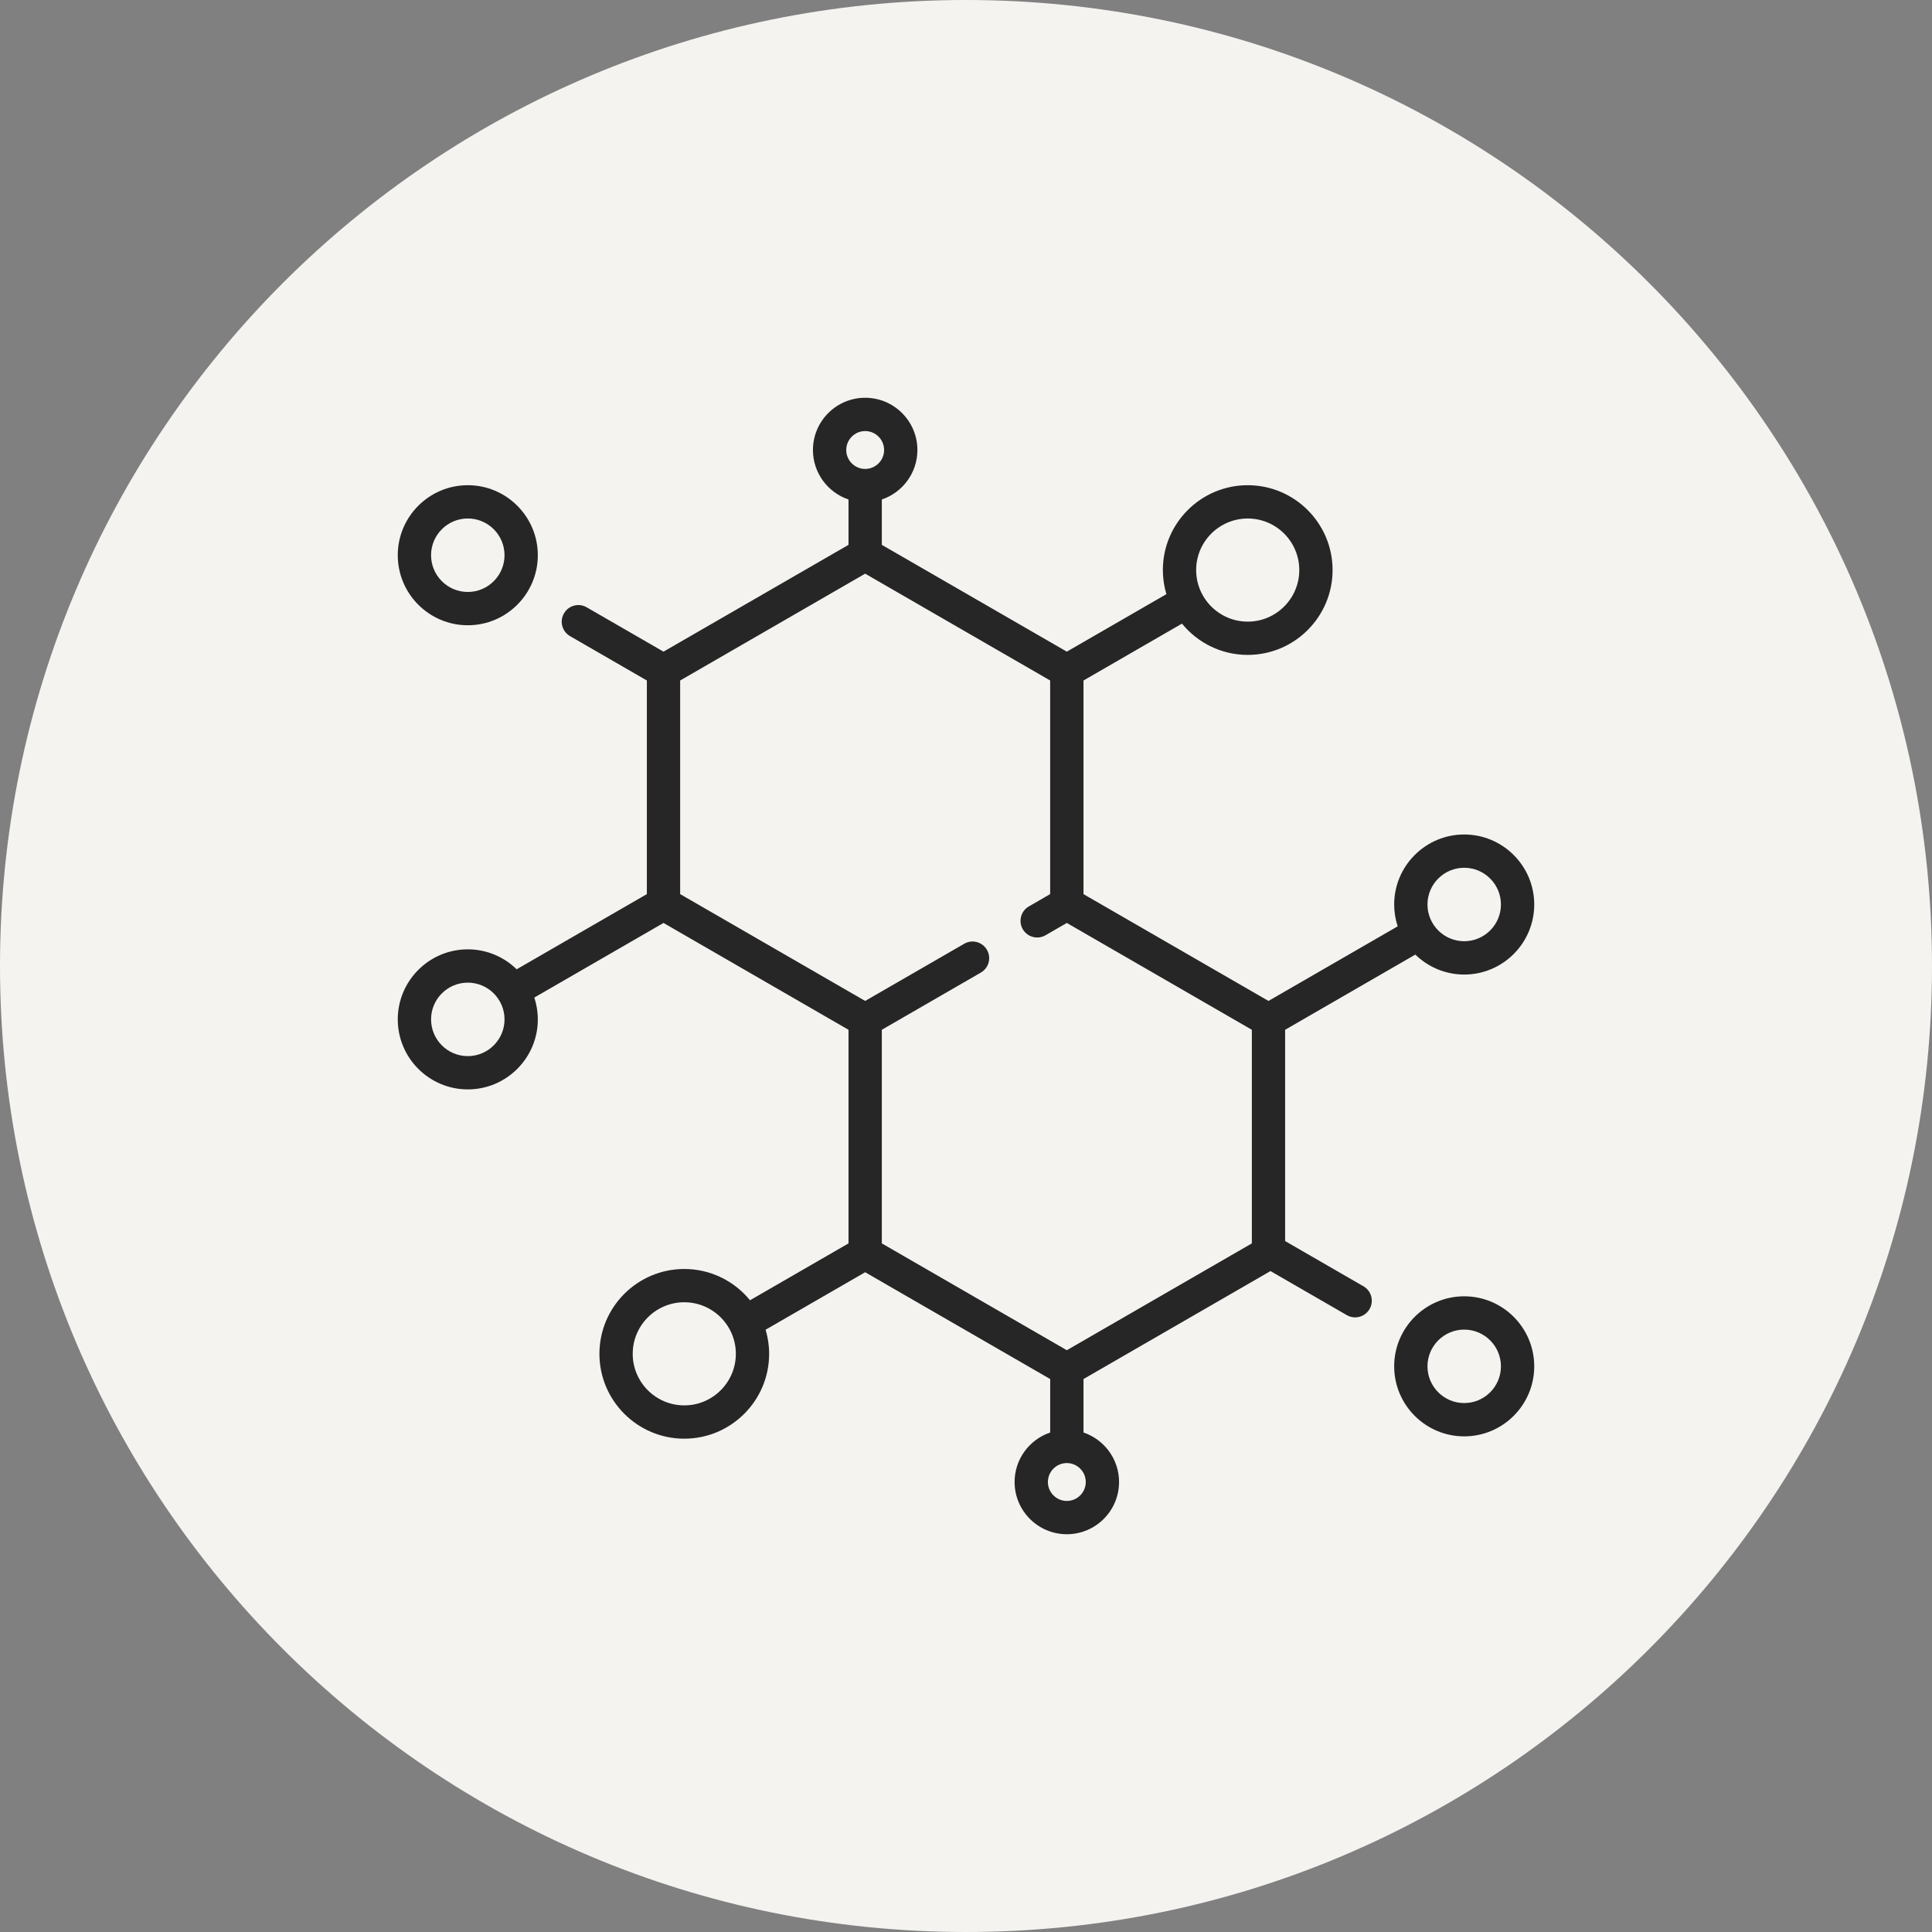 <svg width="85" height="85" viewBox="0 0 85 85" fill="none" xmlns="http://www.w3.org/2000/svg">
<rect x="0" y="0" width="85" height="85" fill="#808080" stroke="none"/>
<path d="M0 42.5C0 19.028 19.028 0 42.5 0C65.972 0 85 19.028 85 42.5C85 65.972 65.972 85 42.5 85C19.028 85 0 65.972 0 42.5Z" fill="#F5F3F0"/>
<g clip-path="url(#clip0_6362_13322)">
<path d="M59.987 56.592L56.54 54.602V45.306L62.269 41.998C62.825 42.54 63.583 42.876 64.419 42.876C66.118 42.876 67.5 41.493 67.5 39.795C67.5 38.096 66.118 36.714 64.419 36.714C62.72 36.714 61.338 38.096 61.338 39.795C61.338 40.13 61.393 40.453 61.492 40.755L55.808 44.037L47.669 39.338V29.939L52.002 27.437C52.687 28.276 53.729 28.813 54.895 28.813C56.953 28.813 58.628 27.139 58.628 25.08C58.628 23.021 56.953 21.347 54.895 21.347C52.836 21.347 51.161 23.021 51.161 25.08C51.161 25.449 51.216 25.805 51.316 26.141L46.936 28.67L38.796 23.971V21.976C39.705 21.669 40.362 20.809 40.362 19.798C40.362 18.531 39.331 17.5 38.064 17.5C36.797 17.5 35.766 18.531 35.766 19.798C35.766 20.809 36.423 21.669 37.331 21.976V23.971L29.192 28.67L25.812 26.719C25.462 26.516 25.014 26.636 24.812 26.987C24.609 27.337 24.729 27.785 25.08 27.987L28.459 29.939V39.337L22.731 42.645C22.175 42.102 21.417 41.767 20.581 41.767C18.882 41.768 17.5 43.15 17.5 44.848C17.5 46.547 18.882 47.929 20.581 47.929C22.28 47.929 23.662 46.547 23.662 44.848C23.662 44.513 23.607 44.19 23.508 43.888L29.192 40.606L37.331 45.306V54.704L32.998 57.206C32.313 56.367 31.271 55.83 30.105 55.83C28.047 55.83 26.372 57.504 26.372 59.563C26.372 61.622 28.047 63.296 30.105 63.296C32.164 63.296 33.839 61.622 33.839 59.563C33.839 59.194 33.784 58.838 33.684 58.502L38.064 55.973L46.204 60.672V63.024C45.295 63.331 44.638 64.191 44.638 65.202C44.638 66.469 45.669 67.5 46.936 67.5C48.203 67.5 49.234 66.469 49.234 65.202C49.234 64.191 48.577 63.331 47.669 63.024V60.672L55.896 55.922L59.255 57.861C59.37 57.928 59.496 57.959 59.62 57.959C59.873 57.959 60.12 57.828 60.255 57.593C60.458 57.242 60.337 56.794 59.987 56.592ZM54.895 22.812C56.145 22.812 57.163 23.829 57.163 25.08C57.163 26.331 56.146 27.349 54.895 27.349C53.644 27.349 52.626 26.331 52.626 25.08C52.626 23.829 53.644 22.812 54.895 22.812ZM30.105 61.831C28.855 61.831 27.837 60.814 27.837 59.563C27.837 58.312 28.854 57.294 30.105 57.294C31.356 57.294 32.374 58.312 32.374 59.563C32.374 60.814 31.356 61.831 30.105 61.831ZM64.419 38.178C65.31 38.178 66.035 38.903 66.035 39.794C66.035 40.686 65.31 41.41 64.419 41.41C63.528 41.41 62.803 40.686 62.803 39.794C62.803 38.903 63.528 38.178 64.419 38.178ZM38.064 18.965C38.523 18.965 38.897 19.339 38.897 19.798C38.897 20.257 38.523 20.631 38.064 20.631C37.605 20.631 37.231 20.257 37.231 19.798C37.231 19.339 37.605 18.965 38.064 18.965ZM20.581 46.465C19.69 46.465 18.965 45.74 18.965 44.849C18.965 43.957 19.69 43.232 20.581 43.232C21.472 43.232 22.197 43.957 22.197 44.848C22.197 45.74 21.472 46.465 20.581 46.465ZM46.936 66.035C46.477 66.035 46.103 65.661 46.103 65.202C46.103 64.743 46.477 64.369 46.936 64.369C47.395 64.369 47.769 64.743 47.769 65.202C47.769 65.661 47.395 66.035 46.936 66.035ZM55.076 54.704L46.936 59.404L38.796 54.704V45.306L43.154 42.789C43.505 42.587 43.624 42.139 43.422 41.789C43.22 41.439 42.772 41.319 42.422 41.521L38.064 44.037L29.924 39.337V29.939L38.064 25.239L46.203 29.939V39.337L45.265 39.879C44.915 40.081 44.795 40.529 44.997 40.88C45.199 41.23 45.647 41.35 45.998 41.148L46.936 40.606L55.076 45.306V54.704Z" fill="#262626"/>
<path d="M64.419 57.032C62.72 57.032 61.338 58.414 61.338 60.113C61.338 61.812 62.72 63.194 64.419 63.194C66.118 63.194 67.5 61.812 67.5 60.113C67.5 58.414 66.118 57.032 64.419 57.032ZM64.419 61.729C63.528 61.729 62.803 61.004 62.803 60.113C62.803 59.222 63.528 58.497 64.419 58.497C65.31 58.497 66.035 59.222 66.035 60.113C66.035 61.004 65.31 61.729 64.419 61.729Z" fill="#262626"/>
<path d="M20.581 27.509C22.28 27.509 23.662 26.127 23.662 24.428C23.662 22.729 22.28 21.347 20.581 21.347C18.882 21.347 17.5 22.729 17.5 24.427C17.5 26.126 18.882 27.509 20.581 27.509ZM20.581 22.811C21.472 22.811 22.197 23.536 22.197 24.427C22.197 25.319 21.472 26.044 20.581 26.044C19.69 26.044 18.965 25.319 18.965 24.427C18.965 23.536 19.69 22.811 20.581 22.811Z" fill="#262626"/>
</g>
<defs>
<clipPath id="clip0_6362_13322">
<rect width="50" height="50" fill="white" transform="translate(17.5 17.5)"/>
</clipPath>
</defs>
</svg>
